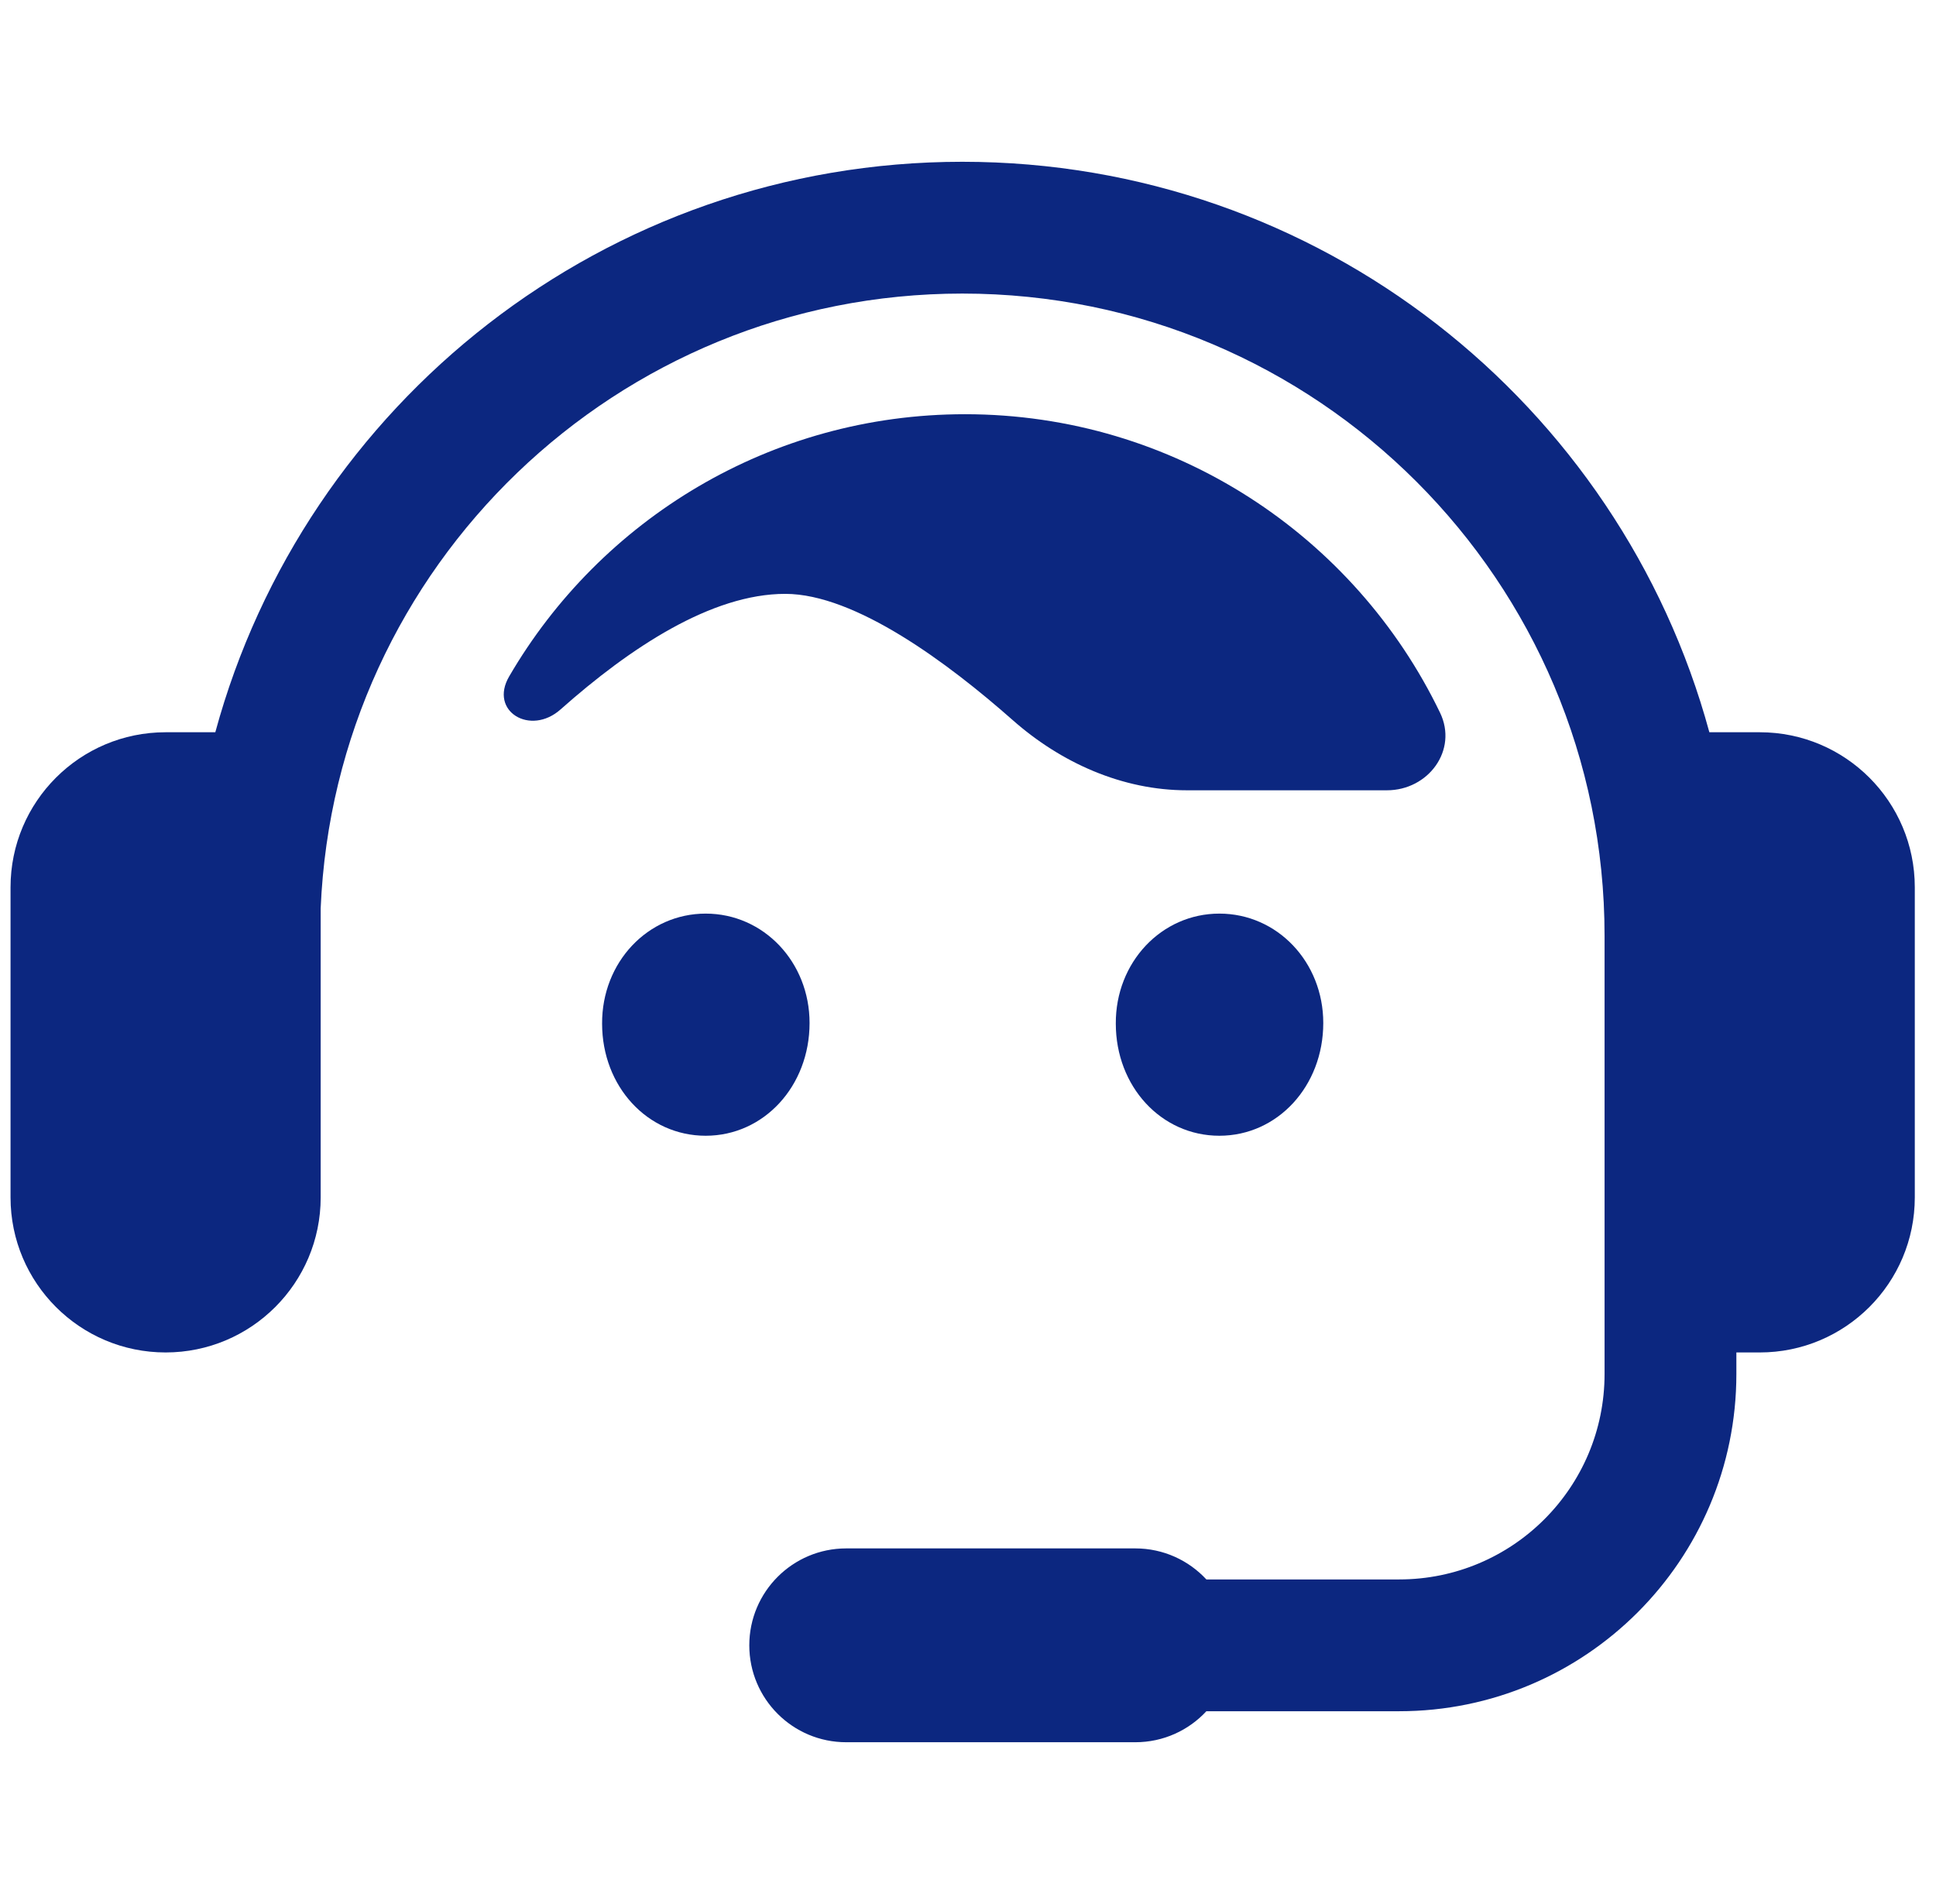 <svg width="61" height="60" viewBox="0 0 61 60" fill="none" xmlns="http://www.w3.org/2000/svg">
<path d="M10.104 37.733V28.622C10.557 17.847 19.435 9.251 30.321 9.251C41.497 9.251 50.557 18.311 50.557 29.486V43.298C50.557 46.873 47.659 49.772 44.083 49.772H38.011C37.454 49.171 36.657 48.794 35.772 48.794H26.663C24.976 48.794 23.609 50.162 23.609 51.848C23.609 53.535 24.976 54.902 26.663 54.902H35.772C36.657 54.902 37.454 54.526 38.011 53.925H44.083C49.952 53.925 54.71 49.167 54.71 43.298V42.619H55.446C58.145 42.619 60.332 40.431 60.332 37.733V27.961C60.332 25.262 58.145 23.075 55.446 23.075H53.859C51.044 12.716 41.572 5.098 30.321 5.098C19.071 5.098 9.599 12.716 6.784 23.075H5.218C2.52 23.075 0.332 25.262 0.332 27.961V37.733C0.332 40.431 2.52 42.619 5.218 42.619C7.916 42.619 10.104 40.431 10.104 37.733Z" fill="#0C2780"/>
<path d="M37.401 24.904C35.363 24.904 33.433 24.039 31.906 22.69C29.894 20.913 26.956 18.714 24.742 18.714C22.42 18.714 19.857 20.407 17.661 22.357C16.711 23.201 15.402 22.415 16.042 21.317C18.919 16.375 24.274 13.053 30.404 13.053C36.997 13.053 42.692 16.894 45.374 22.46C45.942 23.639 45.006 24.904 43.698 24.904H37.401Z" fill="#0C2780"/>
<path d="M38.42 35.79C36.586 35.79 35.157 34.236 35.157 32.256C35.147 30.325 36.596 28.79 38.42 28.79C40.245 28.79 41.694 30.316 41.694 32.237C41.694 34.226 40.255 35.79 38.42 35.79Z" fill="#0C2780"/>
<path d="M22.235 35.79C20.4 35.79 18.971 34.236 18.971 32.256C18.962 30.325 20.41 28.79 22.235 28.79C24.059 28.79 25.508 30.316 25.508 32.237C25.508 34.226 24.069 35.79 22.235 35.79Z" fill="#0C2780"/>
</svg>
